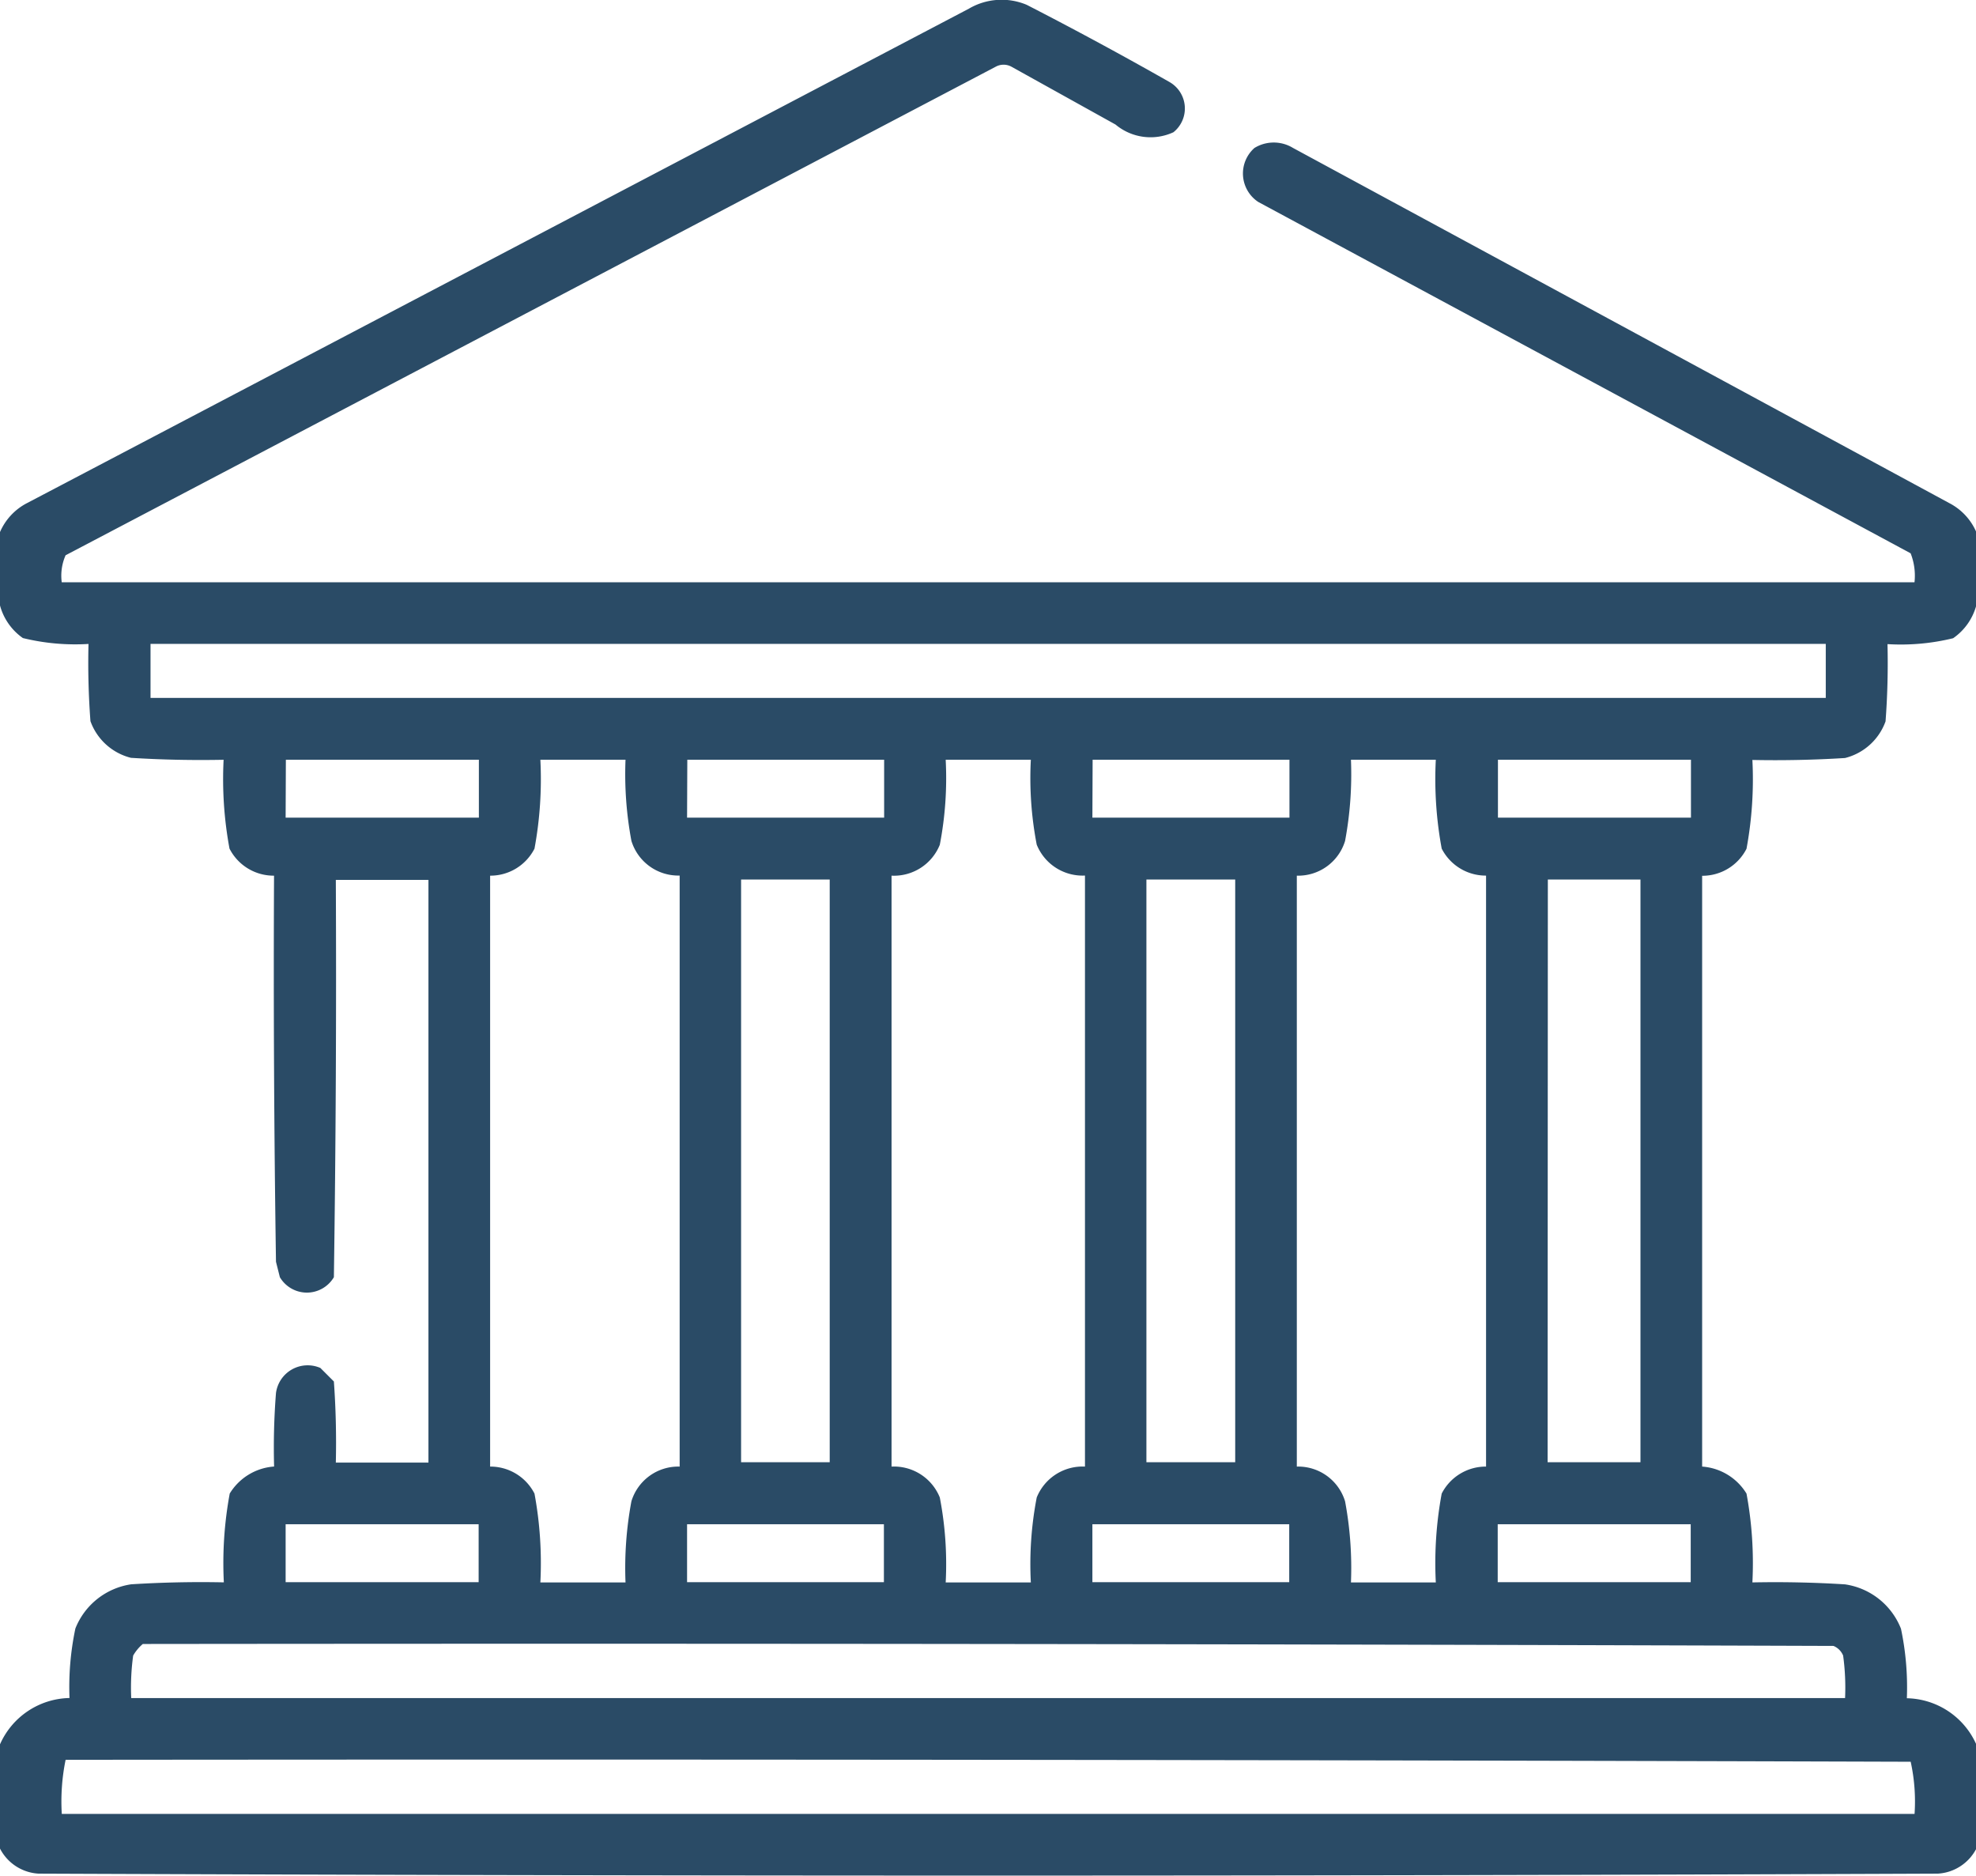 <svg xmlns="http://www.w3.org/2000/svg" xmlns:xlink="http://www.w3.org/1999/xlink" width="33.58" height="31.87" viewBox="0 0 33.58 31.87">
  <defs>
    <clipPath id="clip-About_Us">
      <rect width="33.58" height="31.87"/>
    </clipPath>
  </defs>
  <g id="About_Us" data-name="About Us" clip-path="url(#clip-About_Us)">
    <rect width="33.58" height="31.87" fill="rgba(255,255,255,0)"/>
    <path id="Path_81359" data-name="Path 81359" d="M33.085,21.722v1.246a.991.991,0,0,1-.394.558,3.741,3.741,0,0,1-1.115.1q.016.657-.033,1.312a.986.986,0,0,1-.689.623q-.786.049-1.574.033a6.477,6.477,0,0,1-.1,1.509.841.841,0,0,1-.754.459V37.6a.962.962,0,0,1,.754.459,6.477,6.477,0,0,1,.1,1.509q.788-.016,1.574.033a1.209,1.209,0,0,1,.951.754,4.826,4.826,0,0,1,.1,1.181,1.319,1.319,0,0,1,1.181.787V44.09a.786.786,0,0,1-.656.426q-16.137.066-32.273,0A.786.786,0,0,1-.5,44.09V42.319a1.319,1.319,0,0,1,1.181-.787,4.829,4.829,0,0,1,.1-1.181A1.209,1.209,0,0,1,1.73,39.6q.786-.049,1.574-.033a6.477,6.477,0,0,1,.1-1.509.962.962,0,0,1,.754-.459A11.87,11.87,0,0,1,4.19,36.35a.543.543,0,0,1,.754-.426l.23.23q.049.688.033,1.378H6.781v-9.9H5.207Q5.223,31,5.174,34.382a.533.533,0,0,1-.918,0L4.19,34.12q-.049-3.28-.033-6.56A.841.841,0,0,1,3.4,27.1a6.477,6.477,0,0,1-.1-1.509q-.788.016-1.574-.033a.986.986,0,0,1-.689-.623q-.049-.655-.033-1.312a3.741,3.741,0,0,1-1.115-.1A.991.991,0,0,1-.5,22.969V21.722a1,1,0,0,1,.459-.492l16.005-8.4a1.1,1.1,0,0,1,.984-.066q1.229.631,2.427,1.312a.517.517,0,0,1,.066.853.928.928,0,0,1-.984-.131l-1.771-.984a.279.279,0,0,0-.262,0L.615,22.116a.86.86,0,0,0-.066.459H32.035a1.038,1.038,0,0,0-.066-.492L20.884,16.114a.579.579,0,0,1-.066-.918.628.628,0,0,1,.656,0L32.626,21.23A1,1,0,0,1,33.085,21.722Zm-31.027,1.9H30.527v.918H2.058Zm2.3,1.968h3.28v.984H4.354Zm4.329,0h1.443a6.15,6.15,0,0,0,.1,1.378.833.833,0,0,0,.82.59V37.6a.833.833,0,0,0-.82.59,6.15,6.15,0,0,0-.1,1.378H8.683a6.477,6.477,0,0,0-.1-1.509.841.841,0,0,0-.754-.459V27.56a.841.841,0,0,0,.754-.459A6.477,6.477,0,0,0,8.683,25.592Zm2.493,0h3.345v.984H11.176Zm4.395,0h1.443a5.962,5.962,0,0,0,.1,1.443.84.84,0,0,0,.82.525V37.6a.84.84,0,0,0-.82.525,5.962,5.962,0,0,0-.1,1.443H15.571a5.962,5.962,0,0,0-.1-1.443.84.84,0,0,0-.82-.525V27.56a.84.84,0,0,0,.82-.525A5.962,5.962,0,0,0,15.571,25.592Zm2.493,0h3.345v.984H18.064Zm4.395,0H23.9A6.478,6.478,0,0,0,24,27.1a.841.841,0,0,0,.754.459V37.6a.841.841,0,0,0-.754.459,6.478,6.478,0,0,0-.1,1.509H22.458a6.15,6.15,0,0,0-.1-1.378.833.833,0,0,0-.82-.59V27.56a.833.833,0,0,0,.82-.59A6.15,6.15,0,0,0,22.458,25.592Zm2.493,0h3.28v.984h-3.28ZM12.094,27.626H13.6v9.9H12.094Zm6.888,0h1.509v9.9H18.982Zm6.822,0h1.574v9.9H25.8ZM4.354,38.58h3.28v.984H4.354Zm6.822,0h3.345v.984H11.176Zm6.888,0h3.345v.984H18.064Zm6.888,0h3.28v.984h-3.28ZM1.927,40.614q14.365-.016,28.731.033a.3.3,0,0,1,.164.164,4,4,0,0,1,.033.722H1.73a4,4,0,0,1,.033-.722A.742.742,0,0,1,1.927,40.614ZM.615,42.582q15.677-.016,31.355.033a3.151,3.151,0,0,1,.066.886H.55A3.528,3.528,0,0,1,.615,42.582Z" transform="translate(0.5 -12.682)" fill="#1e415e" fill-rule="evenodd" opacity="0.942"/>
  </g>
</svg>
